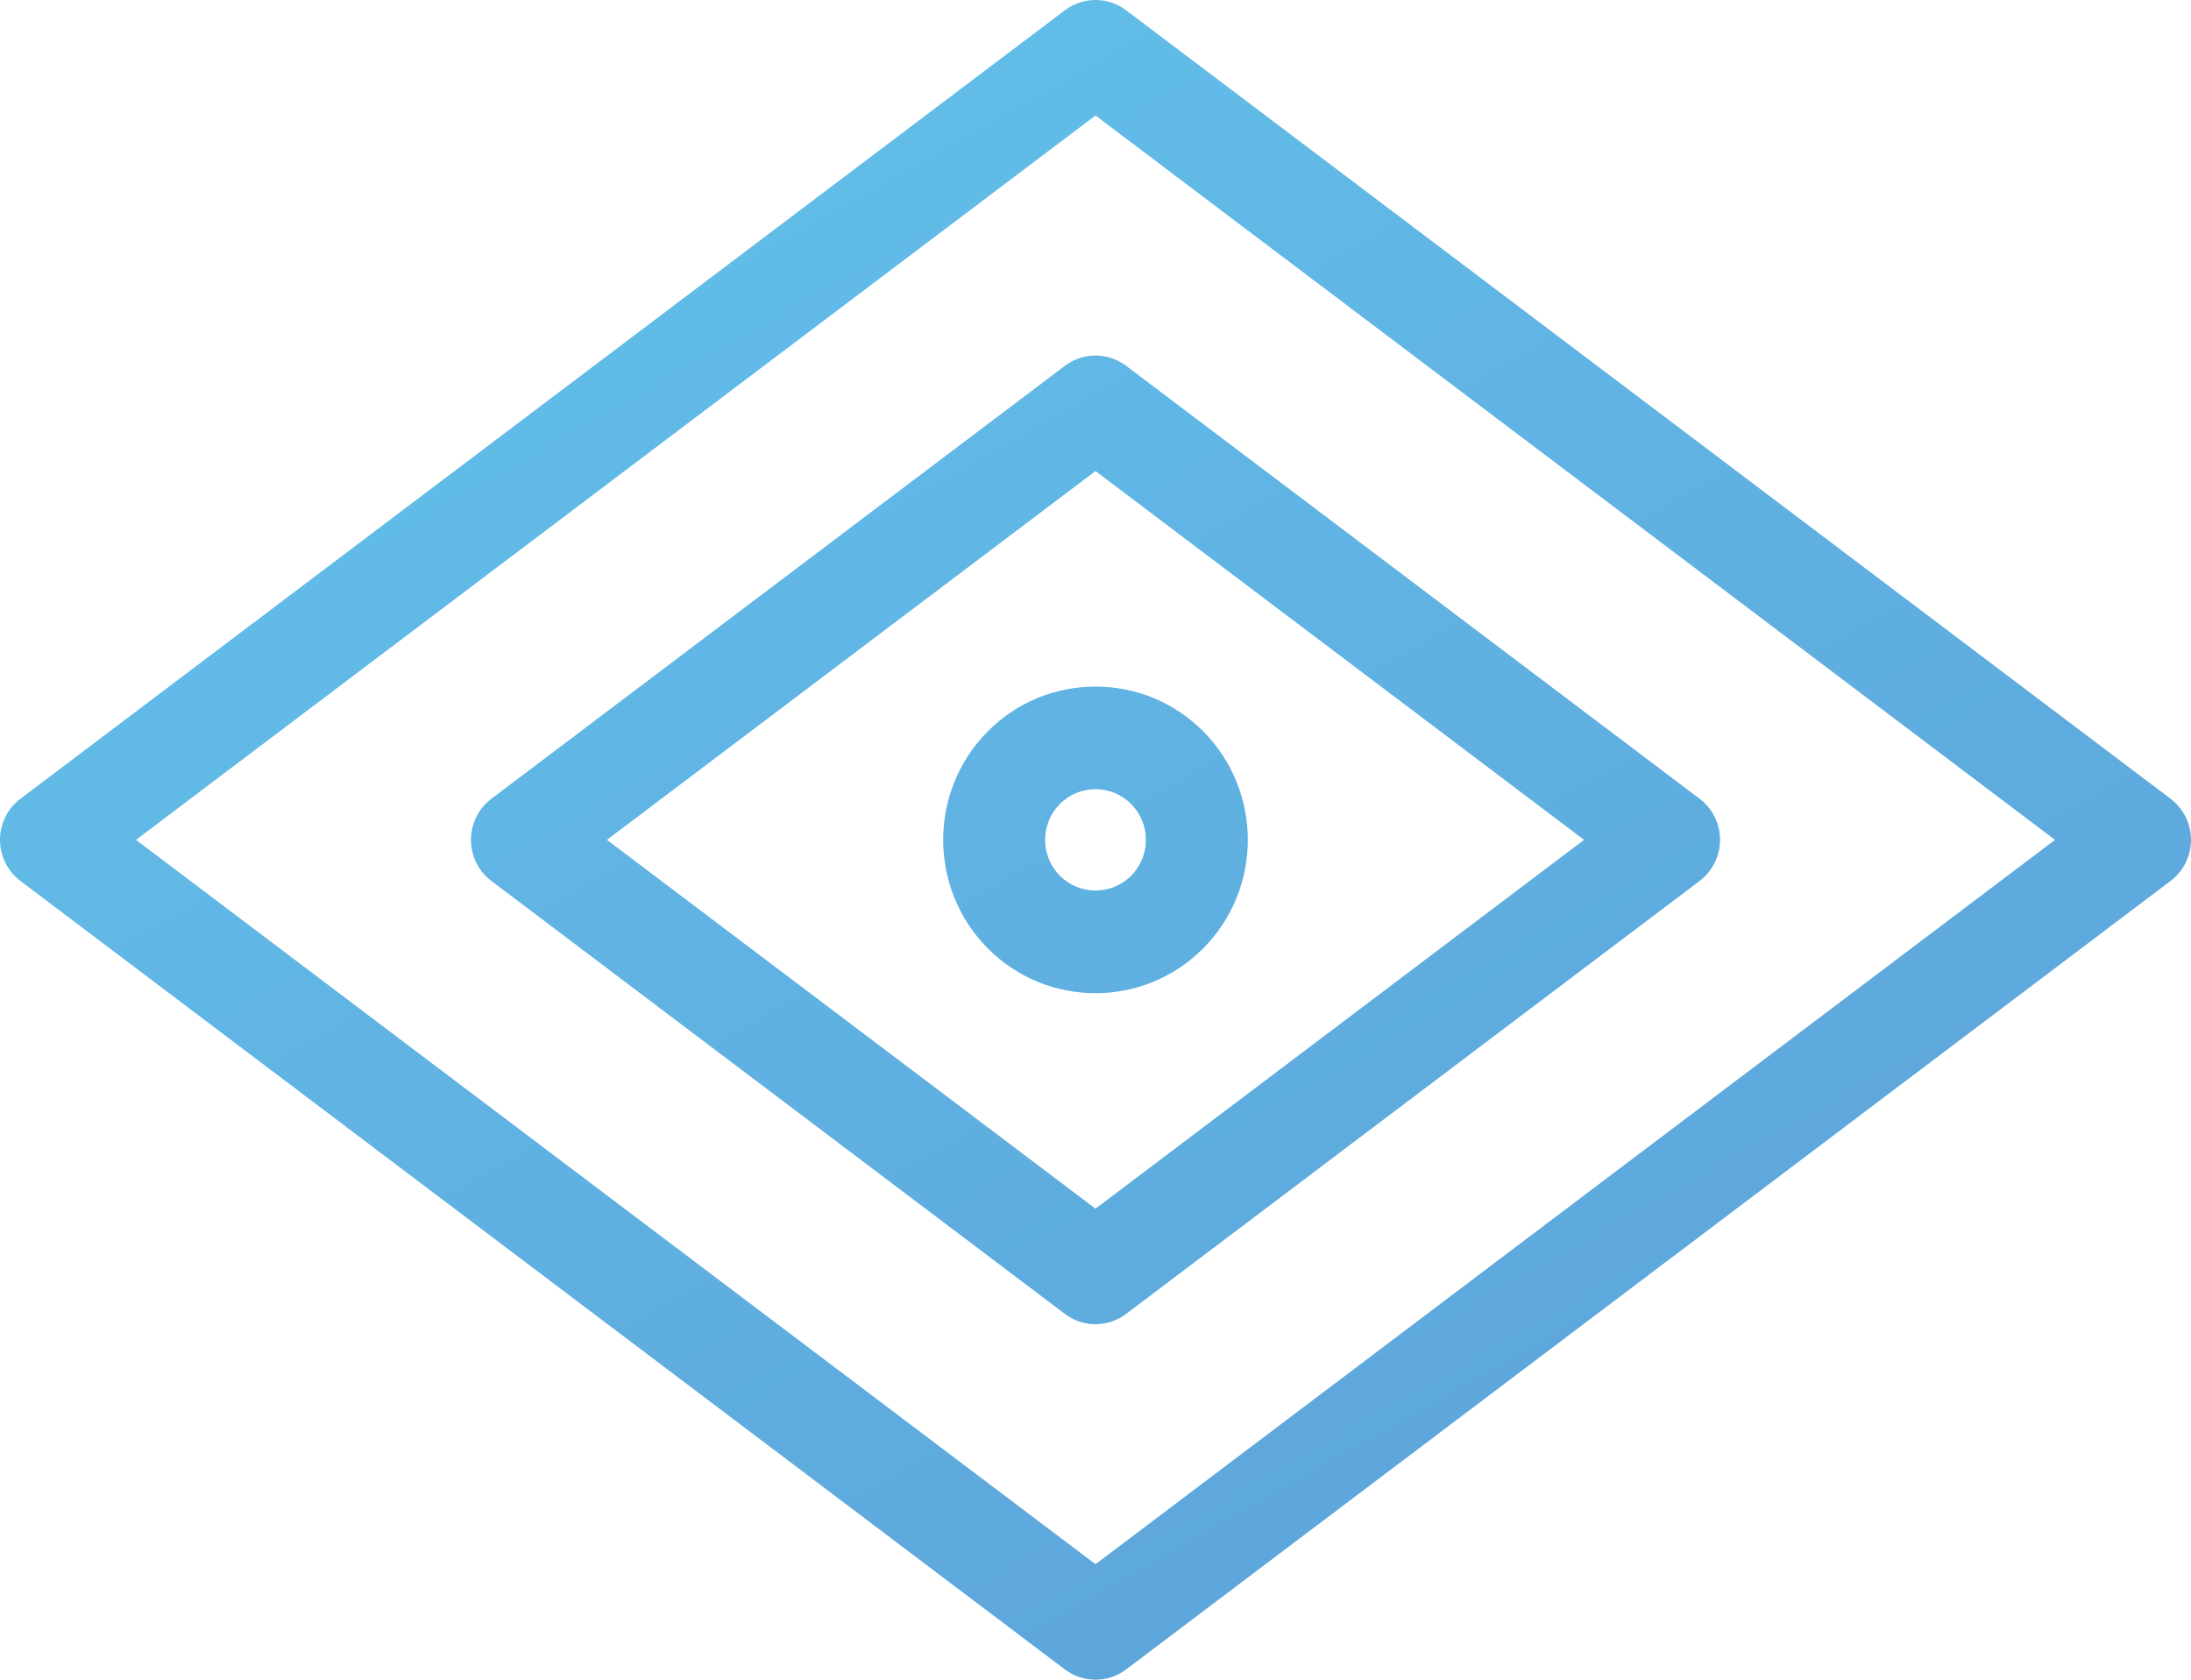 <?xml version="1.0" encoding="UTF-8"?>
<svg width="60px" height="46px" viewBox="0 0 60 46" version="1.1" xmlns="http://www.w3.org/2000/svg" xmlns:xlink="http://www.w3.org/1999/xlink">
    <!-- Generator: Sketch 52.6 (67491) - http://www.bohemiancoding.com/sketch -->
    <title>picto-oeil</title>
    <desc>Created with Sketch.</desc>
    <defs>
        <linearGradient x1="0%" y1="-20.389%" x2="100%" y2="114.504%" id="linearGradient-1">
            <stop stop-color="#64C9EF" offset="0%"></stop>
            <stop stop-color="#5B9BD5" offset="100%"></stop>
        </linearGradient>
    </defs>
    <g id="Page-1" stroke="none" stroke-width="1" fill="none" fill-rule="evenodd">
        <g id="HOMEPAGE" transform="translate(-653, -3407)" fill="url(#linearGradient-1)" fill-rule="nonzero">
            <g id="NEWSLETTER" transform="translate(387, 3407)">
                <g id="picto-oeil" transform="translate(266, 0)">
                    <path d="M27.049,25.971 C27.863,26.79 28.931,27.199 30,27.199 C31.069,27.199 32.138,26.789 32.951,25.97 C34.578,24.332 34.578,21.668 32.951,20.03 C32.165,19.239 31.117,18.803 30,18.803 C28.883,18.803 27.835,19.239 27.049,20.03 C25.422,21.668 25.422,24.332 27.049,25.971 Z M29.024,22.018 C29.293,21.747 29.647,21.612 30,21.612 C30.353,21.612 30.707,21.747 30.976,22.018 C31.514,22.56 31.514,23.441 30.976,23.982 C30.438,24.524 29.562,24.524 29.024,23.982 C28.486,23.441 28.486,22.56 29.024,22.018 Z M29.162,10.018 L13.456,21.875 C13.104,22.141 12.897,22.558 12.897,23 C12.897,23.442 13.104,23.859 13.456,24.125 L29.162,35.982 C29.41,36.17 29.705,36.264 30,36.264 C30.295,36.264 30.59,36.17 30.838,35.982 L46.544,24.125 C46.896,23.859 47.103,23.442 47.103,23 C47.103,22.558 46.896,22.141 46.544,21.875 L30.838,10.018 C30.341,9.643 29.659,9.643 29.162,10.018 Z M43.379,23 L30,33.1 L16.621,23 L30,12.9 L43.379,23 Z M59.441,21.875 L30.838,0.281 C30.341,-0.094 29.659,-0.094 29.162,0.281 L0.559,21.875 C0.207,22.141 0,22.558 0,23 C0,23.442 0.207,23.859 0.559,24.125 L29.162,45.719 C29.41,45.906 29.705,46 30,46 C30.295,46 30.59,45.906 30.838,45.719 L59.441,24.125 C59.793,23.859 60,23.442 60,23 C60,22.558 59.793,22.141 59.441,21.875 Z M30,42.837 L3.724,23 L30,3.163 L56.276,23 L30,42.837 Z" id="XMLID_581_"></path>
                </g>
            </g>
        </g>
    </g>
</svg>